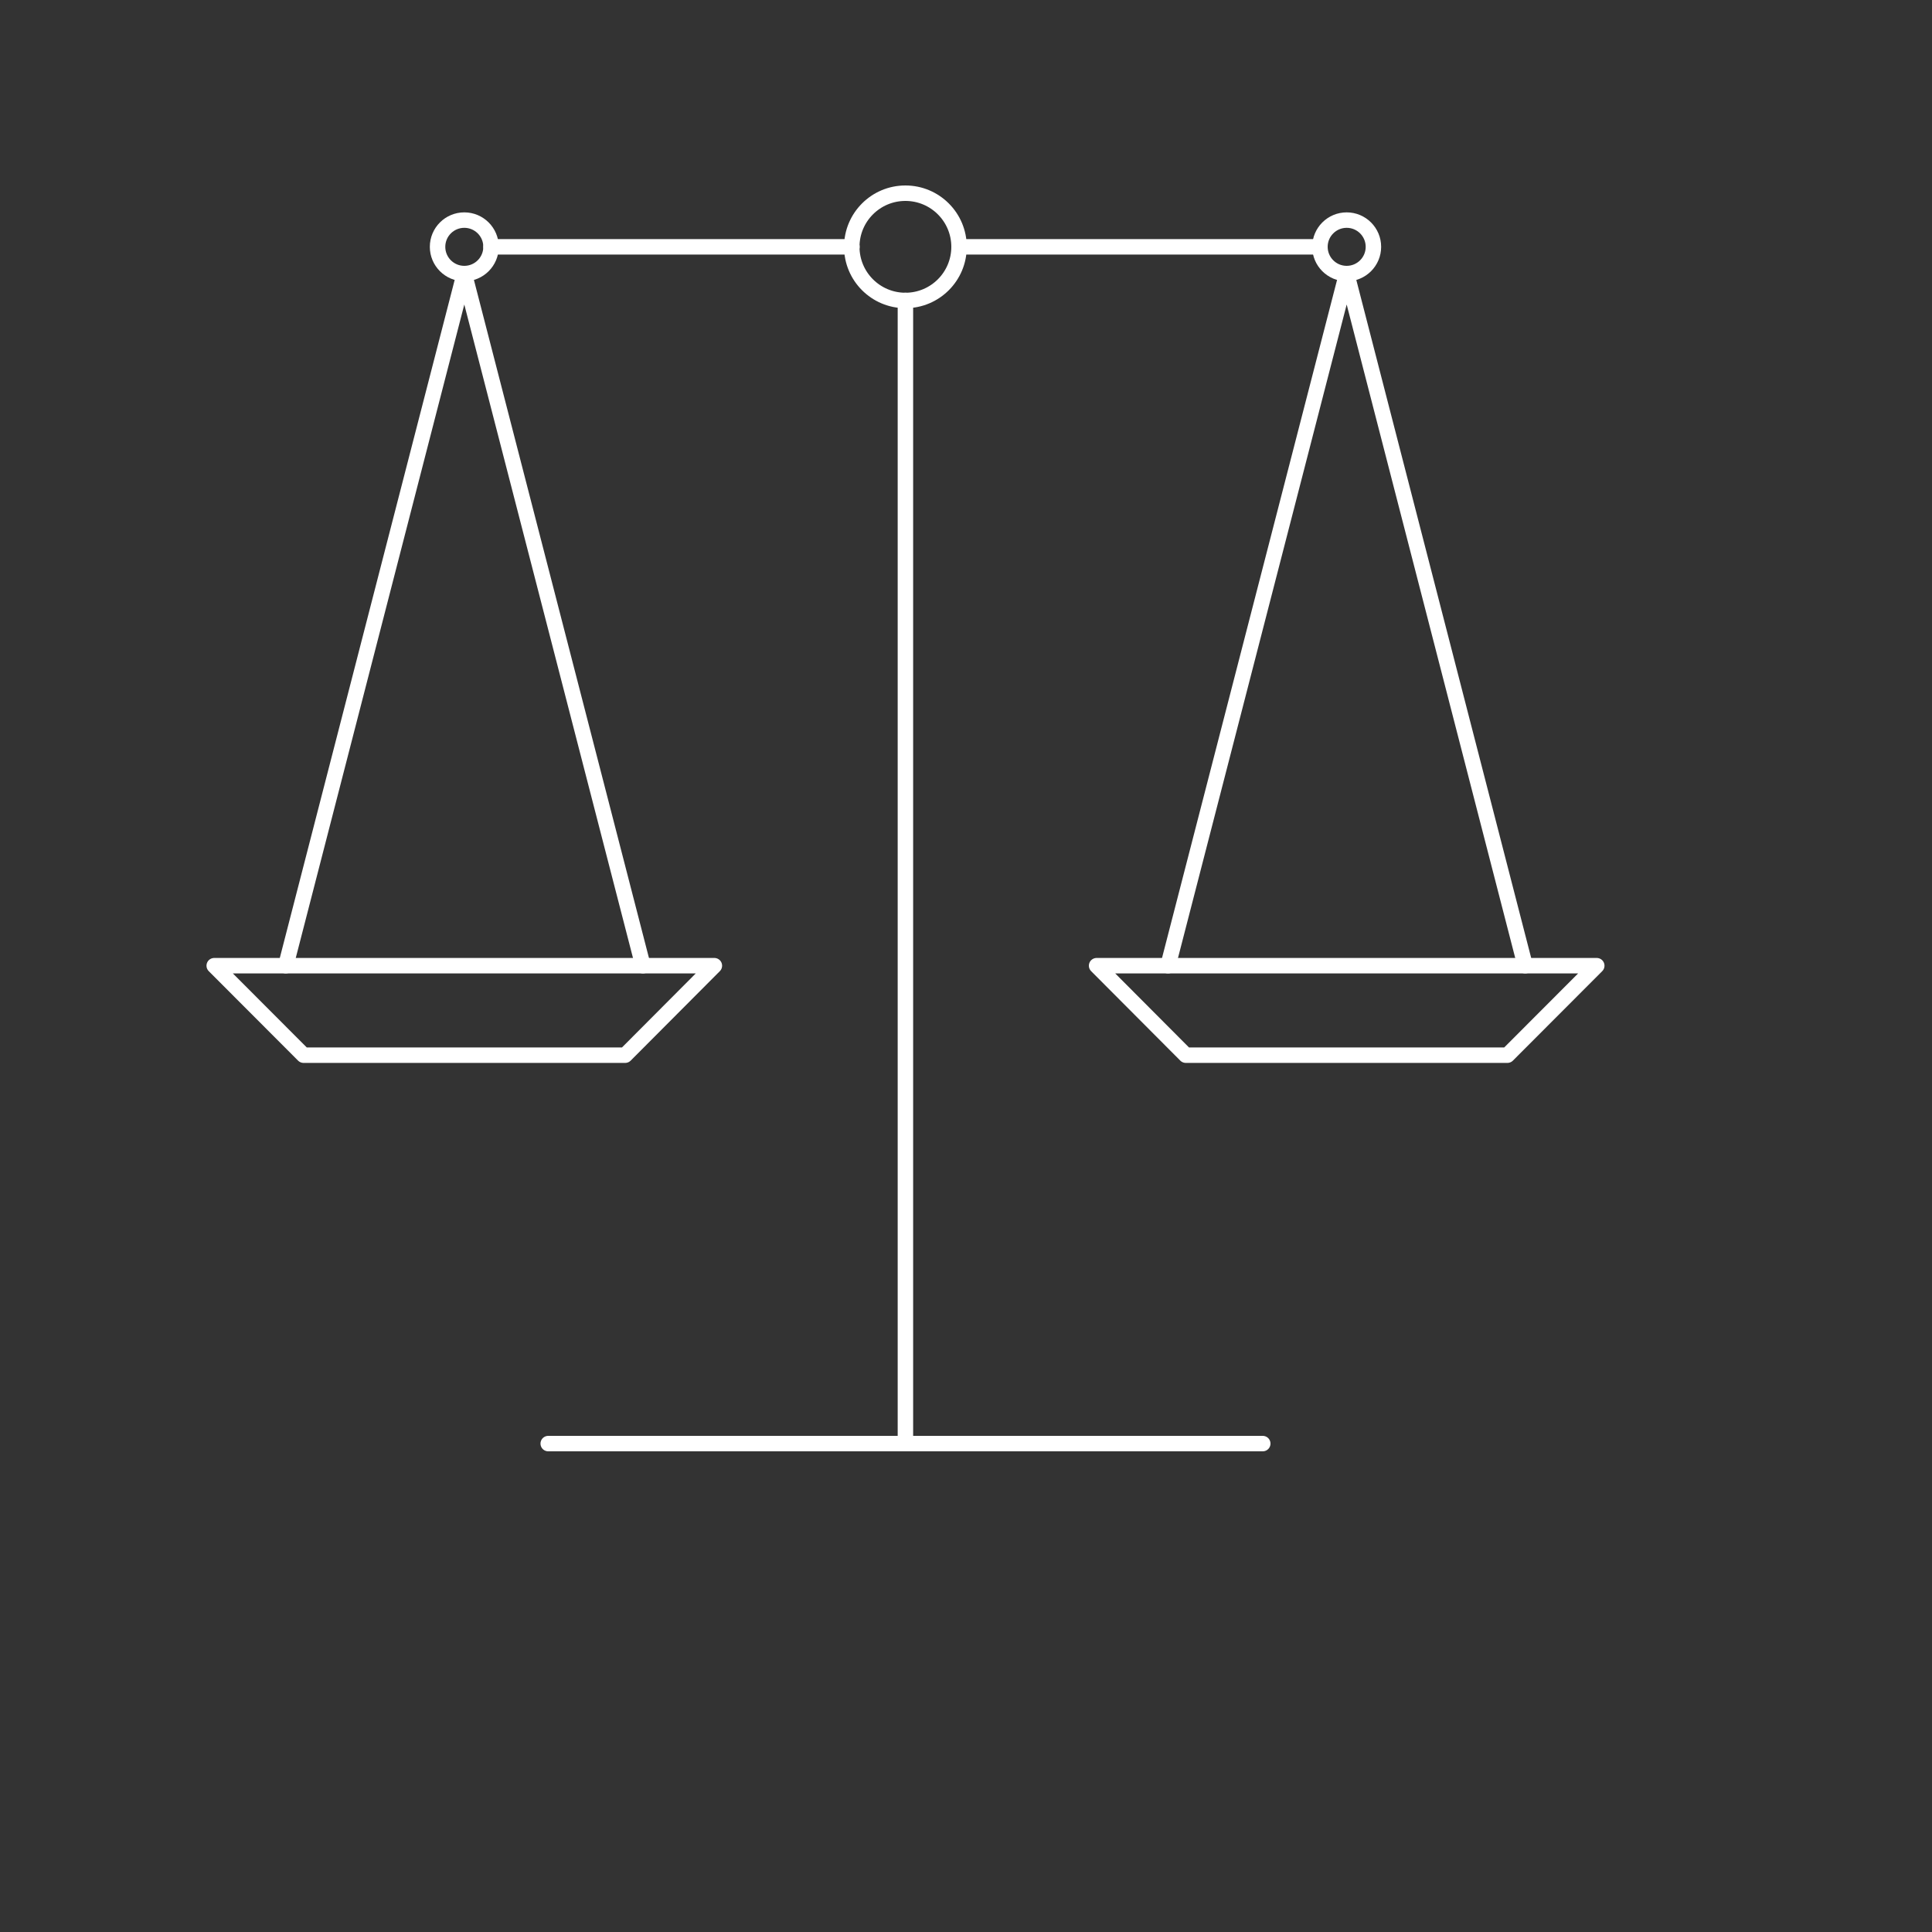 <?xml version="1.0" encoding="UTF-8"?>
<svg xmlns="http://www.w3.org/2000/svg" viewBox="0 0 125 125">
  <rect x="0" y="0" width="125" height="125" fill="#333333" stroke="none"/>
  <title>icon-leverage</title>
  <rect width="125" height="125" fill="#fff" opacity="0"></rect>
  <polygon points="76.72 68.27 97.53 68.27 103.31 62.48 70.95 62.48 76.72 68.27" fill="none" stroke="#fff" stroke-linecap="round" stroke-linejoin="round"></polygon>
  <polyline points="98.68 62.48 87.13 17.7 75.57 62.48" fill="none" stroke="#fff" stroke-linecap="round" stroke-linejoin="round"></polyline>
  <line x1="58.58" y1="19.44" x2="58.58" y2="93.4" fill="none" stroke="#fff" stroke-linecap="round" stroke-linejoin="round"></line>
  <line x1="35.47" y1="93.4" x2="81.7" y2="93.4" fill="none" stroke="#fff" stroke-linecap="round" stroke-linejoin="round"></line>
  <circle cx="58.58" cy="15.97" r="3.47" fill="none" stroke="#fff" stroke-linecap="round" stroke-linejoin="round"></circle>
  <circle cx="87.13" cy="15.97" r="1.73" fill="none" stroke="#fff" stroke-linecap="round" stroke-linejoin="round"></circle>
  <line x1="62.05" y1="15.97" x2="85.39" y2="15.97" fill="none" stroke="#fff" stroke-linecap="round" stroke-linejoin="round"></line>
  <polygon points="40.45 68.27 19.64 68.27 13.86 62.48 46.22 62.48 40.45 68.27" fill="none" stroke="#fff" stroke-linecap="round" stroke-linejoin="round"></polygon>
  <polyline points="18.49 62.48 30.04 17.7 41.6 62.48" fill="none" stroke="#fff" stroke-linecap="round" stroke-linejoin="round"></polyline>
  <circle cx="30.04" cy="15.97" r="1.73" fill="none" stroke="#fff" stroke-linecap="round" stroke-linejoin="round"></circle>
  <line x1="55.12" y1="15.97" x2="31.77" y2="15.97" fill="none" stroke="#fff" stroke-linecap="round" stroke-linejoin="round"></line>
</svg>

